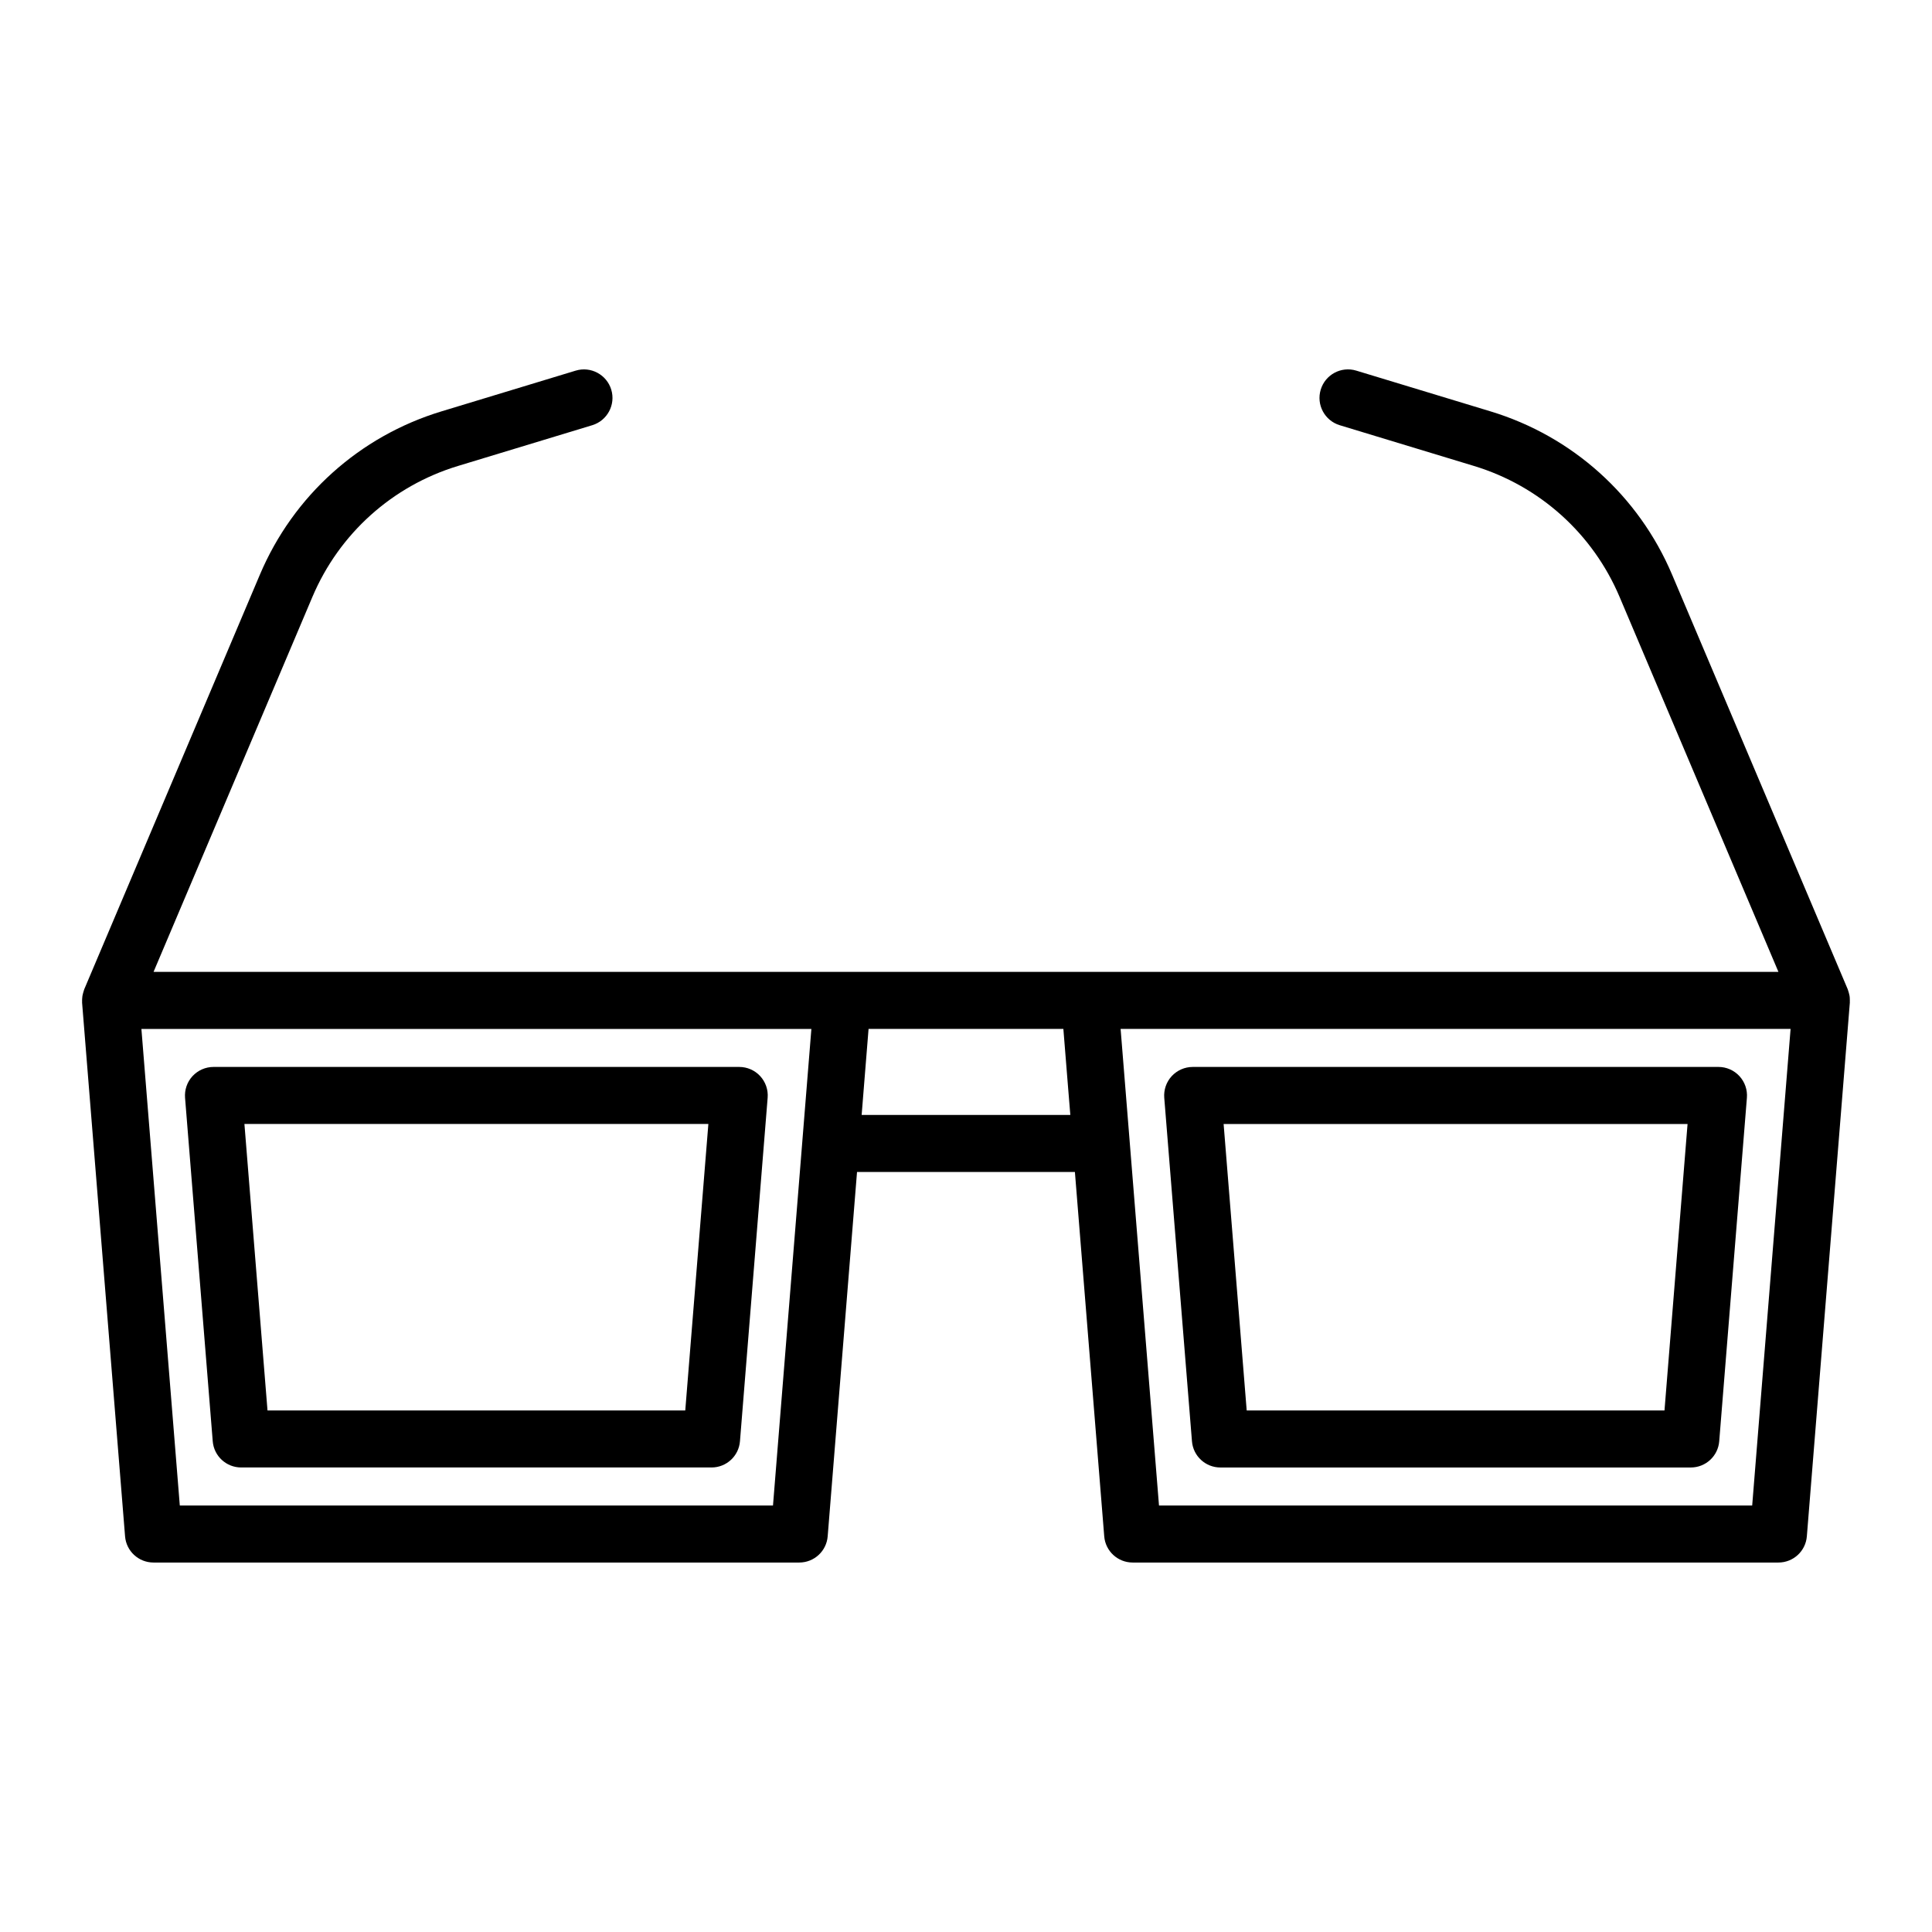 <?xml version="1.0" encoding="UTF-8"?>
<!-- The Best Svg Icon site in the world: iconSvg.co, Visit us! https://iconsvg.co -->
<svg fill="#000000" width="800px" height="800px" version="1.1" viewBox="144 144 512 512" xmlns="http://www.w3.org/2000/svg">
 <g>
  <path d="m339.91 426.75h-139.33c-2.109 0-4.121 0.883-5.559 2.434-1.43 1.551-2.144 3.629-1.98 5.734l7.336 91.027c0.312 3.926 3.594 6.949 7.531 6.949h124.66c3.941 0 7.219-3.027 7.531-6.949l7.336-91.035c0.172-2.102-0.551-4.18-1.98-5.734-1.43-1.547-3.441-2.426-5.551-2.426zm-14.309 91.035h-110.71l-6.117-75.918h122.95z"/>
  <path d="m634.22 408.58c-0.016-0.223-0.031-0.438-0.066-0.656-0.047-0.266-0.117-0.535-0.188-0.801-0.066-0.238-0.125-0.469-0.215-0.695-0.031-0.086-0.047-0.172-0.082-0.258l-46.547-109.88c-8.863-20.914-26.406-36.688-48.133-43.277l-35.559-10.793c-4-1.219-8.219 1.047-9.426 5.039-1.211 3.996 1.047 8.211 5.039 9.426l35.559 10.793c17.426 5.285 31.5 17.938 38.602 34.707l42.098 99.371h-430.61l42.098-99.371c7.106-16.773 21.176-29.422 38.602-34.707l35.559-10.793c3.988-1.215 6.246-5.43 5.039-9.426-1.215-3.988-5.43-6.246-9.426-5.039l-35.559 10.793c-21.73 6.59-39.273 22.363-48.133 43.277l-46.547 109.88c-0.035 0.086-0.047 0.172-0.082 0.258-0.086 0.227-0.152 0.457-0.211 0.691-0.074 0.266-0.145 0.535-0.188 0.805-0.035 0.215-0.051 0.434-0.066 0.656-0.02 0.293-0.035 0.586-0.02 0.871 0.004 0.09-0.016 0.18-0.004 0.277l11.387 141.41c0.312 3.926 3.594 6.949 7.531 6.949h171.14c3.941 0 7.219-3.027 7.531-6.949l7.777-96.555h57.738l7.773 96.555c0.312 3.926 3.594 6.949 7.531 6.949h171.14c3.941 0 7.219-3.027 7.531-6.949l11.391-141.42c0.004-0.09-0.012-0.18-0.004-0.273 0.016-0.285 0.004-0.578-0.016-0.871zm-285.37 134.4h-157.2l-10.176-126.3h177.55l-2.398 29.75v0.02zm78.797-103.51h-55.301l0.543-6.777 1.289-16.02h51.625l1.289 16.02zm180.7 103.51h-157.2l-7.777-96.535v-0.02l-2.398-29.75h177.55z"/>
  <path d="m467.42 532.9h124.66c3.941 0 7.219-3.027 7.531-6.949l7.336-91.035c0.172-2.102-0.551-4.18-1.98-5.734-1.43-1.551-3.445-2.434-5.559-2.434l-139.33 0.004c-2.109 0-4.121 0.883-5.559 2.434-1.43 1.551-2.144 3.629-1.98 5.734l7.344 91.027c0.312 3.926 3.59 6.953 7.531 6.953zm123.8-91.031-6.113 75.918h-110.72l-6.117-75.918z"/>
 </g>
</svg>